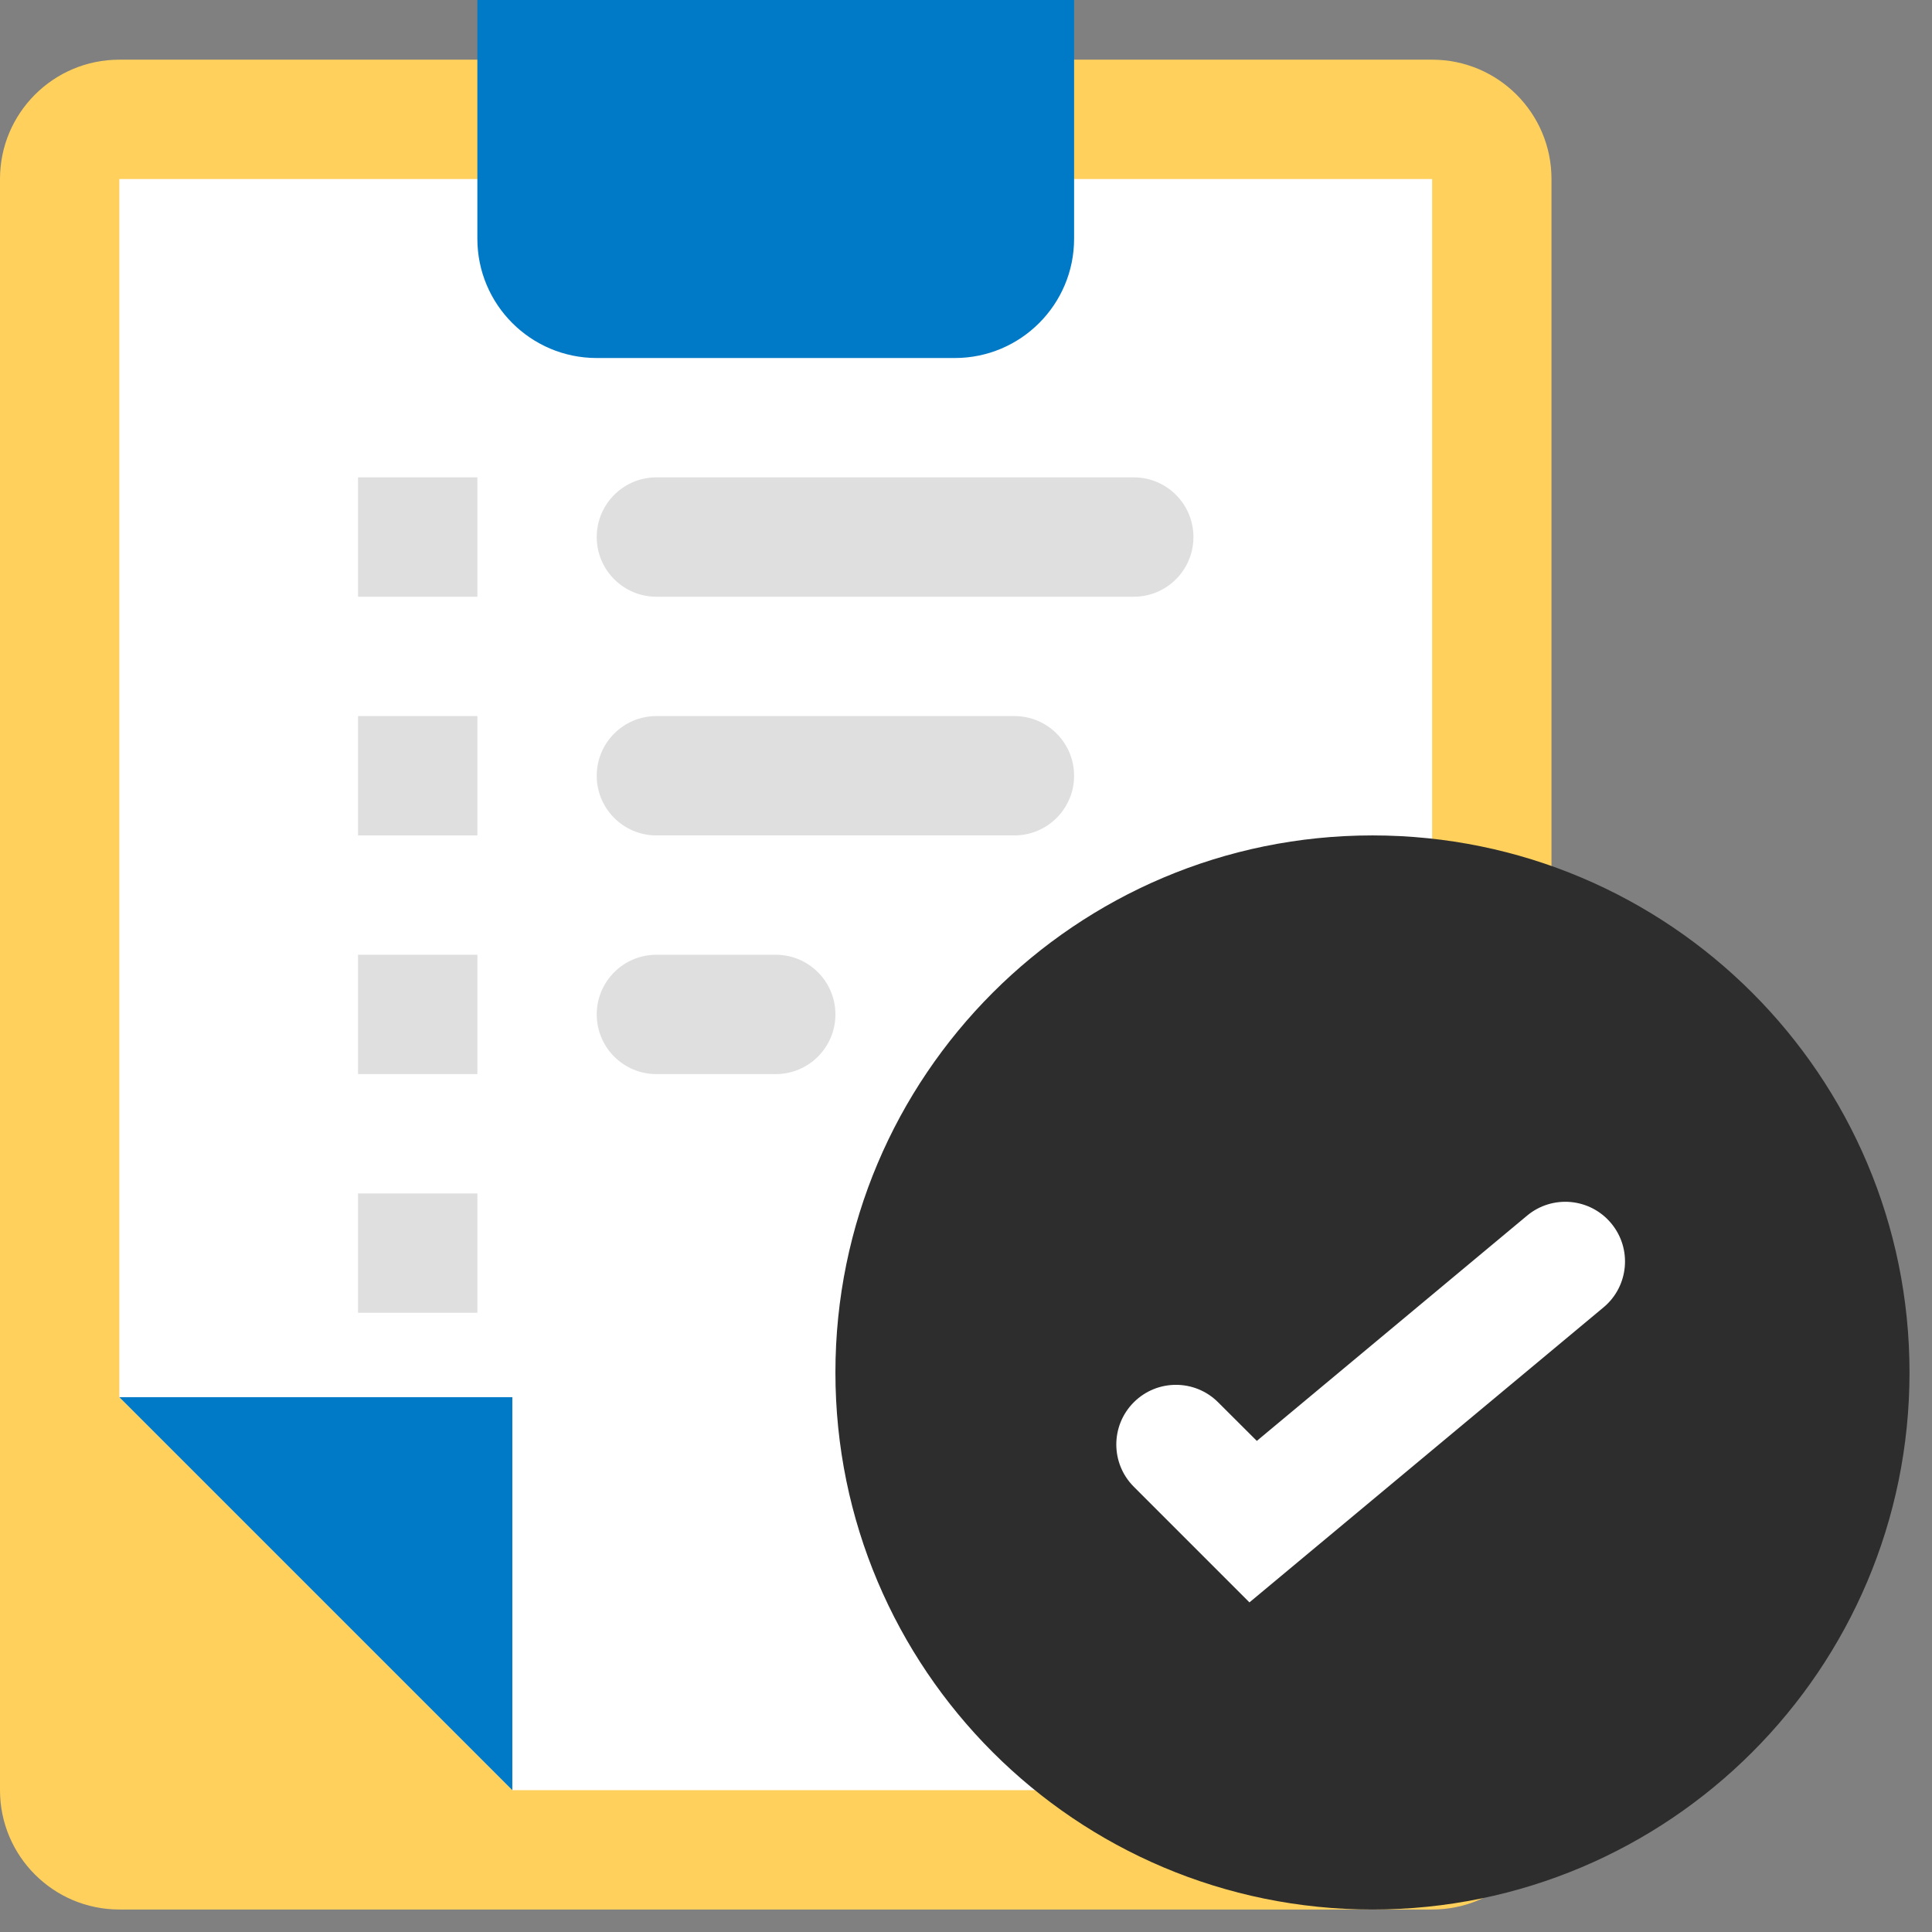 <svg width="61" height="61" viewBox="0 0 61 61" fill="none" xmlns="http://www.w3.org/2000/svg">
<rect x="0" y="0" width="61" height="61" fill="#808080" stroke="none"/>
<path d="M3.768 1.884H45.218C47.298 1.884 48.986 3.571 48.986 5.652V56.522C48.986 58.603 47.298 60.29 45.218 60.29H3.768C1.687 60.29 0 58.603 0 56.522V5.652C0 3.571 1.687 1.884 3.768 1.884Z" fill="#FFD15C"/>
<path d="M3.768 44.114V5.652H45.217V56.522H16.176L3.768 44.114Z" fill="white"/>
<path d="M16.176 44.114V56.522L3.768 44.114H16.176Z" fill="#0079c6"/>
<path d="M15.072 7.536V0H33.913V7.536C33.913 9.617 32.226 11.304 30.145 11.304H18.841C16.76 11.304 15.072 9.617 15.072 7.536Z" fill="#0079c6"/>
<path d="M60.29 43.334C60.29 52.698 52.698 60.29 43.333 60.29C33.969 60.29 26.377 52.698 26.377 43.334C26.377 33.969 33.969 26.377 43.333 26.377C52.698 26.377 60.29 33.969 60.29 43.334Z" fill="#2D2D2D"/>
<path d="M39.449 50.593L35.797 46.94C35.062 46.204 35.062 45.011 35.797 44.276C36.533 43.54 37.725 43.54 38.461 44.276L39.682 45.494L48.215 38.382C49.015 37.715 50.204 37.823 50.87 38.623C51.537 39.423 51.429 40.612 50.629 41.278L39.449 50.593Z" fill="white"/>
<path d="M20.725 15.072H35.797C36.838 15.072 37.681 15.916 37.681 16.957C37.681 17.997 36.838 18.841 35.797 18.841H20.725C19.684 18.841 18.841 17.997 18.841 16.957C18.841 15.916 19.684 15.072 20.725 15.072Z" fill="#DFDFDF"/>
<path d="M11.304 15.072H15.072V18.841H11.304V15.072Z" fill="#DFDFDF"/>
<path d="M11.304 22.609H15.072V26.377H11.304V22.609Z" fill="#DFDFDF"/>
<path d="M11.304 30.145H15.072V33.913H11.304V30.145Z" fill="#DFDFDF"/>
<path d="M11.304 37.681H15.072V41.449H11.304V37.681Z" fill="#DFDFDF"/>
<path d="M20.725 22.609H32.029C33.069 22.609 33.913 23.452 33.913 24.493C33.913 25.533 33.069 26.377 32.029 26.377H20.725C19.684 26.377 18.841 25.533 18.841 24.493C18.841 23.452 19.684 22.609 20.725 22.609Z" fill="#DFDFDF"/>
<path d="M20.725 30.145H24.493C25.533 30.145 26.377 30.989 26.377 32.029C26.377 33.069 25.533 33.913 24.493 33.913H20.725C19.684 33.913 18.841 33.069 18.841 32.029C18.841 30.989 19.684 30.145 20.725 30.145Z" fill="#DFDFDF"/>
</svg>

